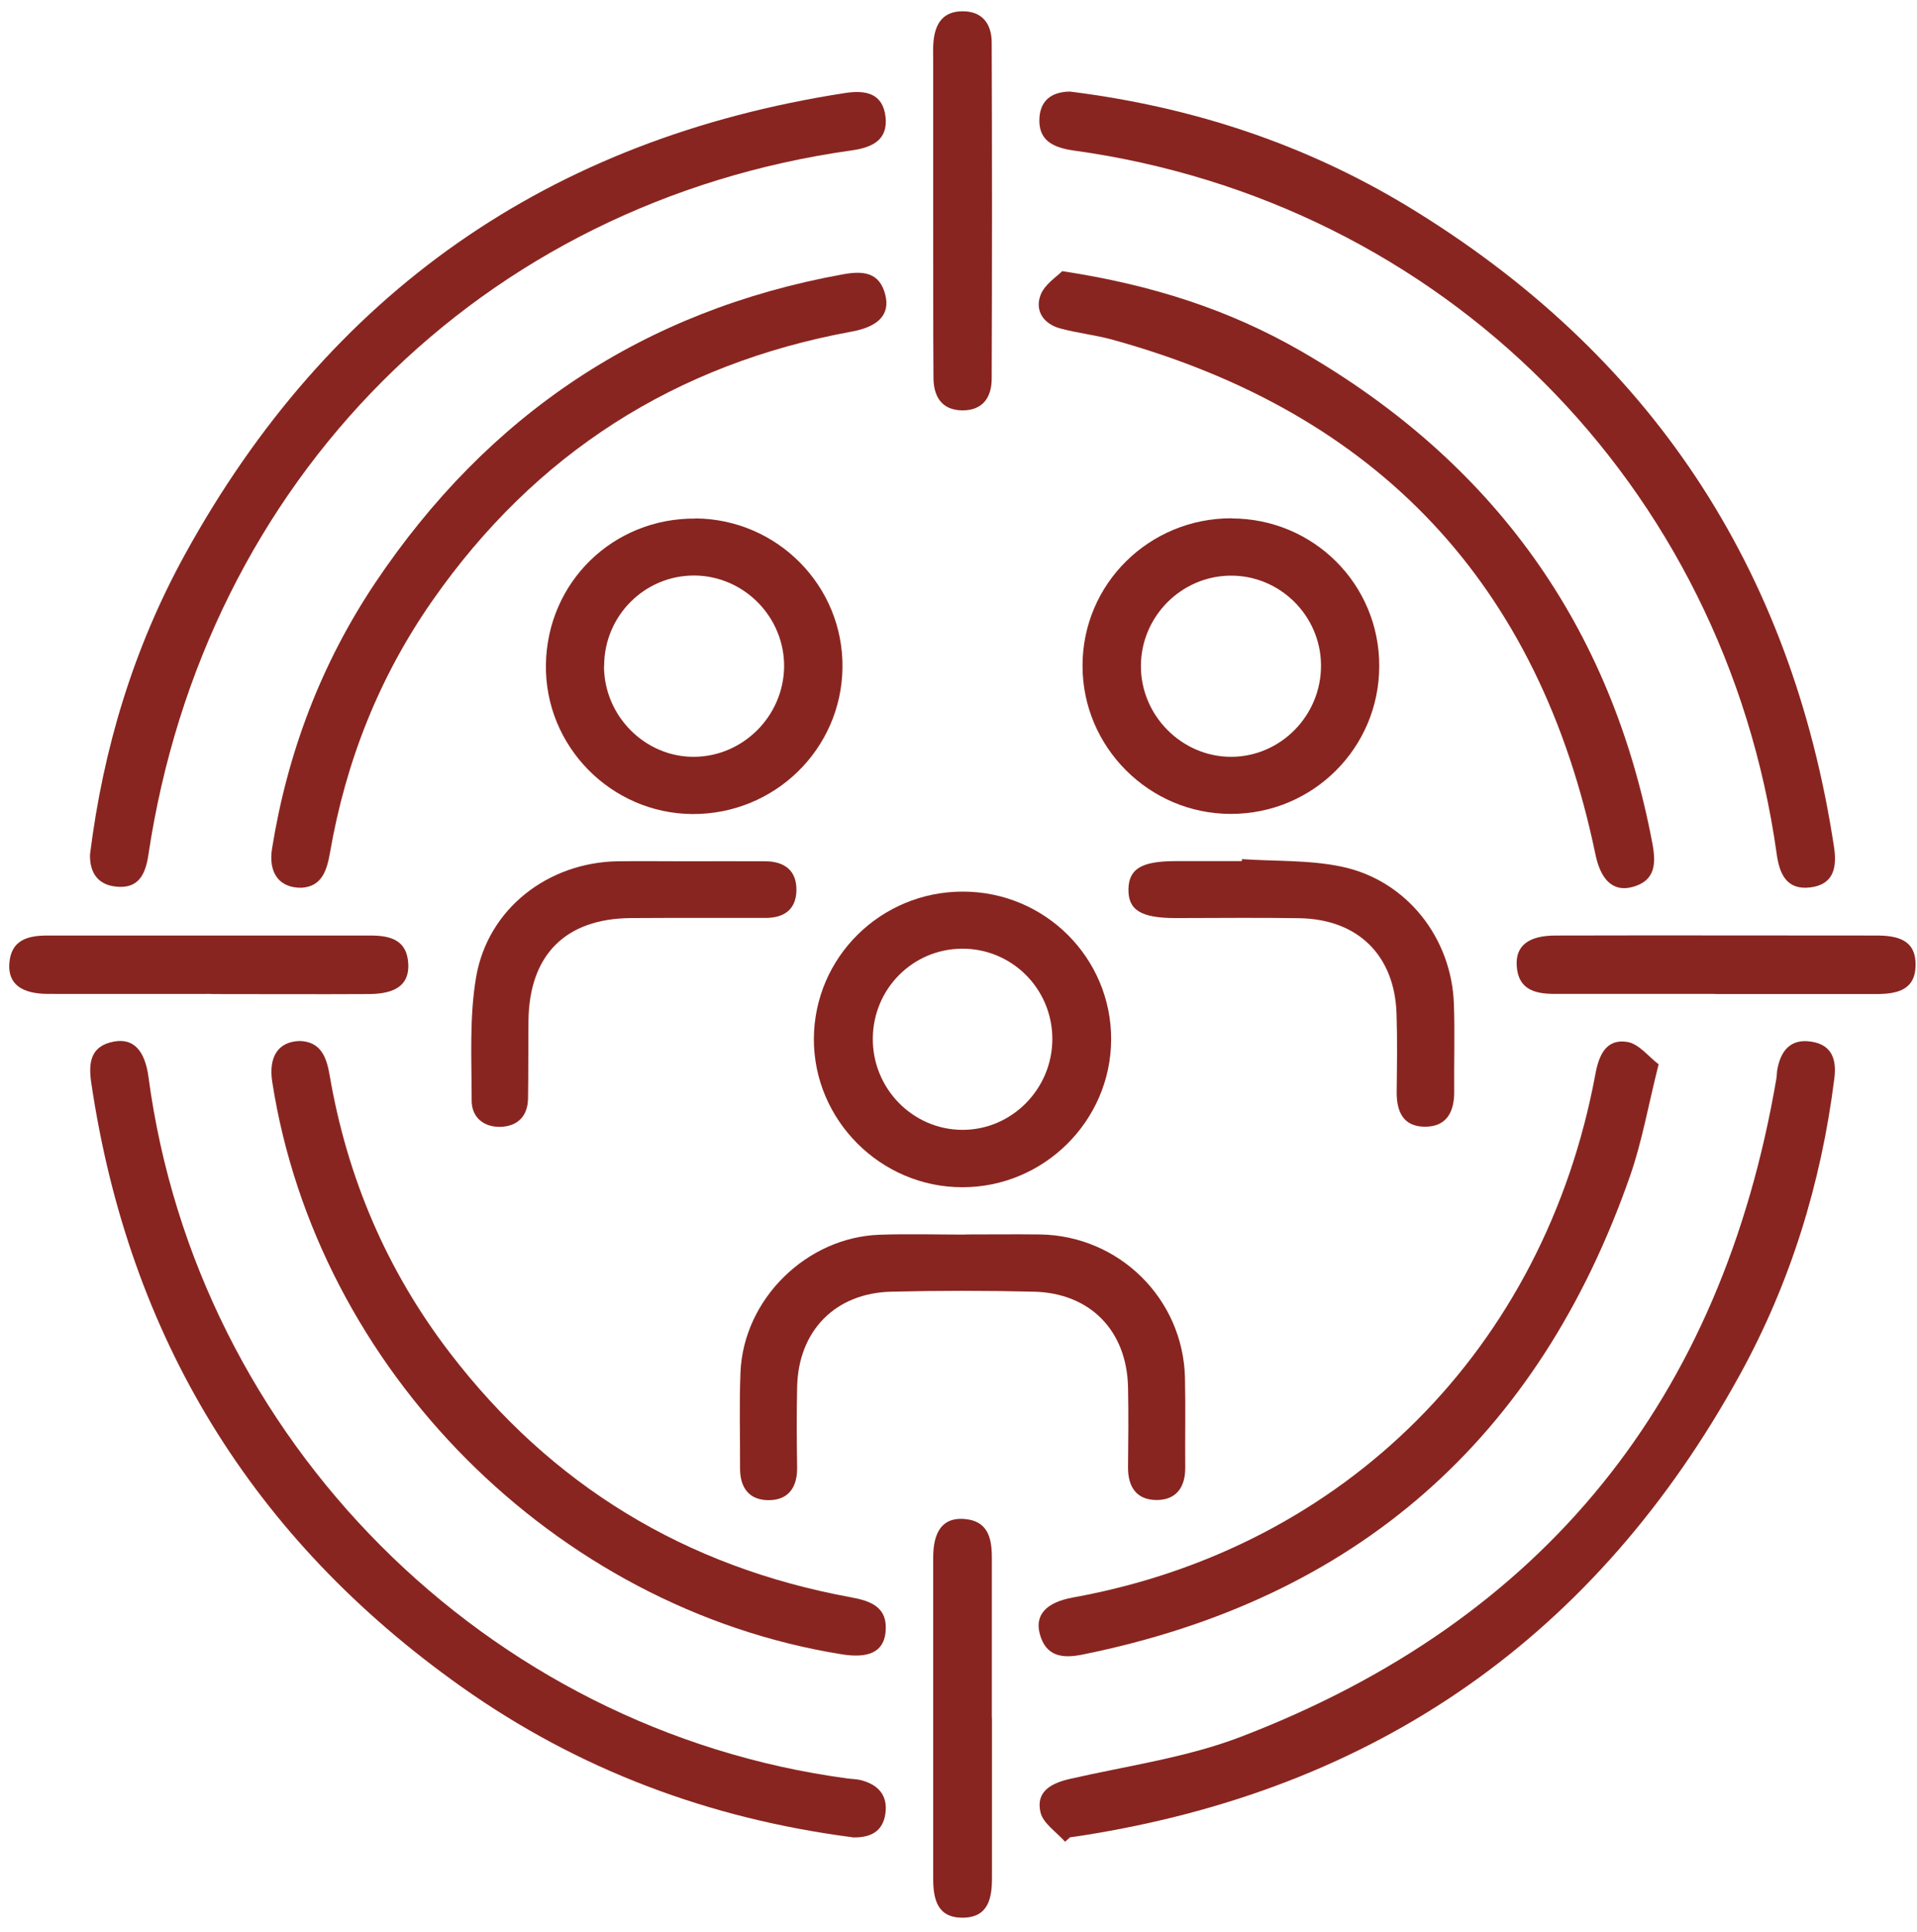 <svg width="134" height="135" viewBox="0 0 134 135" fill="none" xmlns="http://www.w3.org/2000/svg">
<path d="M6.29 59.73C7.21 52.32 9.33 45.31 12.9 38.8C22.97 20.46 38.39 9.69 59.08 6.5C60.52 6.28 61.71 6.52 61.9 8.17C62.08 9.8 60.95 10.31 59.54 10.51C33.66 14.13 14.3 33.52 10.37 59.76C10.17 61.09 9.69 62.14 8.1 61.96C6.79 61.82 6.27 60.94 6.29 59.72V59.73Z" fill="#892520"/>
<path d="M74.46 128.72C73.86 128.04 72.91 127.43 72.73 126.65C72.39 125.18 73.5 124.61 74.83 124.31C78.82 123.4 82.94 122.83 86.73 121.38C107.97 113.24 120.35 97.76 124.17 75.38C124.2 75.2 124.2 75.02 124.22 74.84C124.44 73.47 125.13 72.55 126.64 72.8C128.07 73.03 128.39 74.07 128.22 75.38C127.3 82.7 125.16 89.64 121.61 96.09C111.59 114.31 96.26 125.03 75.7 128.27C75.4 128.32 75.1 128.36 74.8 128.4C74.68 128.51 74.56 128.61 74.44 128.72H74.46Z" fill="#892520"/>
<path d="M74.79 6.4C83.3 7.46 91.17 10.05 98.38 14.41C115.3 24.67 125.23 39.63 128.2 59.2C128.42 60.65 128.16 61.83 126.52 62.02C124.88 62.21 124.38 61.07 124.19 59.66C120.56 33.82 100.84 14.09 75.06 10.52C73.65 10.32 72.54 9.84 72.66 8.2C72.76 6.86 73.7 6.41 74.8 6.4H74.79Z" fill="#892520"/>
<path d="M59.6 128.4C49.58 127.1 40.44 123.68 32.28 117.9C17.64 107.54 9.01 93.44 6.38 75.68C6.17 74.27 6.32 73.09 7.97 72.79C9.33 72.54 10.13 73.41 10.38 75.27C13.76 100.62 33.99 120.91 59.25 124.29C59.55 124.33 59.86 124.33 60.15 124.4C61.36 124.7 62.07 125.44 61.89 126.74C61.7 128.1 60.72 128.43 59.61 128.41L59.6 128.4Z" fill="#892520"/>
<path d="M115.94 74.38C115.21 77.27 114.78 79.78 113.95 82.16C107.53 100.55 94.81 111.76 75.67 115.63C74.25 115.92 73.1 115.76 72.68 114.18C72.32 112.83 73.17 111.97 75.01 111.64C94 108.2 107.96 94.23 111.52 75.06C111.76 73.76 112.26 72.56 113.77 72.82C114.57 72.96 115.24 73.85 115.94 74.38Z" fill="#892520"/>
<path d="M21.09 62.04C19.51 62.07 18.74 60.99 19.02 59.28C20.1 52.58 22.46 46.36 26.23 40.73C34.1 28.99 44.95 21.7 58.93 19.17C60.36 18.91 61.5 19.03 61.89 20.63C62.22 21.99 61.39 22.83 59.55 23.17C47.21 25.43 37.41 31.69 30.23 41.97C26.52 47.28 24.18 53.18 23.07 59.57C22.85 60.84 22.5 61.94 21.1 62.04H21.09Z" fill="#892520"/>
<path d="M20.94 72.75C22.4 72.79 22.82 73.84 23.04 75.13C24.26 82.27 27.02 88.76 31.42 94.51C38.54 103.82 47.92 109.5 59.44 111.62C60.87 111.88 62.08 112.3 61.9 114.08C61.76 115.43 60.73 115.92 58.83 115.61C38.76 112.39 22.16 95.71 19.03 75.61C18.76 73.86 19.44 72.79 20.95 72.75H20.94Z" fill="#892520"/>
<path d="M74.25 18.95C80.53 19.9 85.96 21.66 90.96 24.55C104.37 32.28 112.64 43.71 115.51 58.98C115.77 60.39 115.7 61.56 114.1 61.99C112.75 62.35 111.89 61.49 111.52 59.7C107.6 40.85 96.35 28.88 77.8 23.75C76.59 23.41 75.31 23.28 74.1 22.95C72.93 22.63 72.32 21.7 72.74 20.61C73.03 19.86 73.88 19.33 74.25 18.95Z" fill="#892520"/>
<path d="M67.3 62.31C73.05 62.31 77.69 66.95 77.67 72.65C77.65 78.33 72.97 82.98 67.26 82.97C61.56 82.97 56.88 78.28 56.89 72.61C56.91 66.9 61.56 62.31 67.3 62.31ZM73.56 72.59C73.55 69.08 70.7 66.26 67.21 66.3C63.78 66.34 61.04 69.11 61.01 72.56C60.98 76.07 63.8 78.95 67.27 78.96C70.73 78.97 73.57 76.09 73.56 72.59Z" fill="#892520"/>
<path d="M48.62 36.23C54.35 36.28 58.96 40.96 58.89 46.66C58.82 52.36 54.14 56.92 48.4 56.89C42.7 56.85 38.07 52.13 38.16 46.44C38.25 40.68 42.86 36.19 48.63 36.24L48.62 36.23ZM42.22 46.55C42.22 50.04 45.1 52.93 48.55 52.89C51.95 52.85 54.75 50.05 54.81 46.63C54.86 43.15 52.03 40.25 48.55 40.22C45.07 40.2 42.23 43.03 42.23 46.54L42.22 46.55Z" fill="#892520"/>
<path d="M86.07 36.23C91.82 36.23 96.43 40.84 96.41 46.56C96.4 52.28 91.76 56.89 86.03 56.88C80.33 56.88 75.66 52.21 75.67 46.52C75.67 40.81 80.32 36.22 86.07 36.22V36.23ZM92.34 46.49C92.32 43 89.43 40.17 85.95 40.23C82.54 40.29 79.77 43.1 79.75 46.52C79.73 50 82.61 52.9 86.07 52.89C89.53 52.88 92.36 49.99 92.34 46.49Z" fill="#892520"/>
<path d="M67.47 86.27C69.22 86.27 70.97 86.25 72.71 86.27C78.23 86.36 82.69 90.76 82.83 96.26C82.88 98.37 82.83 100.48 82.85 102.59C82.85 103.96 82.2 104.84 80.82 104.83C79.43 104.81 78.84 103.9 78.85 102.54C78.87 100.67 78.89 98.8 78.85 96.93C78.76 92.99 76.2 90.36 72.26 90.27C68.95 90.19 65.63 90.19 62.31 90.27C58.38 90.36 55.8 93.01 55.72 96.94C55.68 98.81 55.69 100.68 55.72 102.55C55.74 103.92 55.13 104.83 53.75 104.84C52.37 104.85 51.72 103.97 51.73 102.6C51.74 100.37 51.67 98.14 51.76 95.91C51.97 90.79 56.38 86.46 61.5 86.29C63.49 86.22 65.48 86.28 67.47 86.28V86.27Z" fill="#892520"/>
<path d="M47.9 60.19C49.77 60.19 51.63 60.18 53.5 60.19C54.85 60.2 55.71 60.85 55.67 62.26C55.63 63.59 54.78 64.15 53.51 64.15C50.38 64.15 47.24 64.14 44.11 64.16C39.52 64.19 36.99 66.74 36.94 71.35C36.92 73.16 36.94 74.96 36.91 76.77C36.89 77.99 36.2 78.7 35.01 78.75C33.82 78.79 32.97 78.09 32.97 76.92C32.97 74.04 32.8 71.1 33.28 68.29C34.1 63.5 38.32 60.26 43.2 60.19C44.77 60.17 46.33 60.19 47.9 60.19Z" fill="#892520"/>
<path d="M86.81 60.04C89.14 60.2 91.54 60.09 93.8 60.57C98.33 61.53 101.48 65.55 101.63 70.19C101.7 72.24 101.63 74.29 101.65 76.33C101.65 77.74 101.09 78.75 99.6 78.74C98.07 78.74 97.61 77.66 97.63 76.27C97.65 74.46 97.68 72.65 97.62 70.85C97.49 66.78 94.94 64.25 90.86 64.17C87.97 64.12 85.08 64.16 82.19 64.16C79.75 64.16 78.85 63.6 78.88 62.13C78.91 60.72 79.8 60.19 82.11 60.18C83.68 60.18 85.24 60.18 86.81 60.18C86.81 60.13 86.81 60.08 86.81 60.03V60.04Z" fill="#892520"/>
<path d="M65.23 14.66C65.23 11.17 65.23 7.68 65.23 4.18C65.23 3.76 65.21 3.33 65.25 2.92C65.36 1.71 65.87 0.81 67.23 0.79C68.68 0.76 69.32 1.69 69.32 2.98C69.35 10.81 69.35 18.63 69.32 26.46C69.32 27.74 68.72 28.69 67.26 28.68C65.8 28.66 65.26 27.68 65.25 26.41C65.22 22.5 65.24 18.58 65.23 14.67V14.66Z" fill="#892520"/>
<path d="M14.77 69.46C10.98 69.46 7.18 69.47 3.39 69.46C1.48 69.46 0.57 68.75 0.65 67.37C0.75 65.69 1.93 65.38 3.32 65.38C10.85 65.38 18.37 65.38 25.9 65.38C27.29 65.38 28.47 65.69 28.54 67.39C28.6 68.78 27.71 69.46 25.79 69.47C22.12 69.49 18.44 69.47 14.77 69.47V69.46Z" fill="#892520"/>
<path d="M119.9 69.46C116.17 69.46 112.43 69.46 108.7 69.46C107.32 69.46 106.12 69.18 106.02 67.49C105.93 66.1 106.84 65.38 108.74 65.38C116.21 65.36 123.67 65.38 131.14 65.38C132.58 65.38 133.92 65.64 133.9 67.44C133.89 69.24 132.54 69.47 131.1 69.47C127.37 69.47 123.63 69.47 119.9 69.47V69.46Z" fill="#892520"/>
<path d="M69.34 120.02C69.34 123.75 69.34 127.49 69.34 131.22C69.34 132.65 69.1 134 67.3 134.02C65.5 134.03 65.23 132.7 65.23 131.26C65.23 123.79 65.23 116.33 65.23 108.86C65.23 106.96 65.95 106.06 67.35 106.15C69.04 106.25 69.33 107.46 69.33 108.83C69.33 112.56 69.33 116.3 69.33 120.03L69.34 120.02Z" fill="#892520"/>
</svg>
